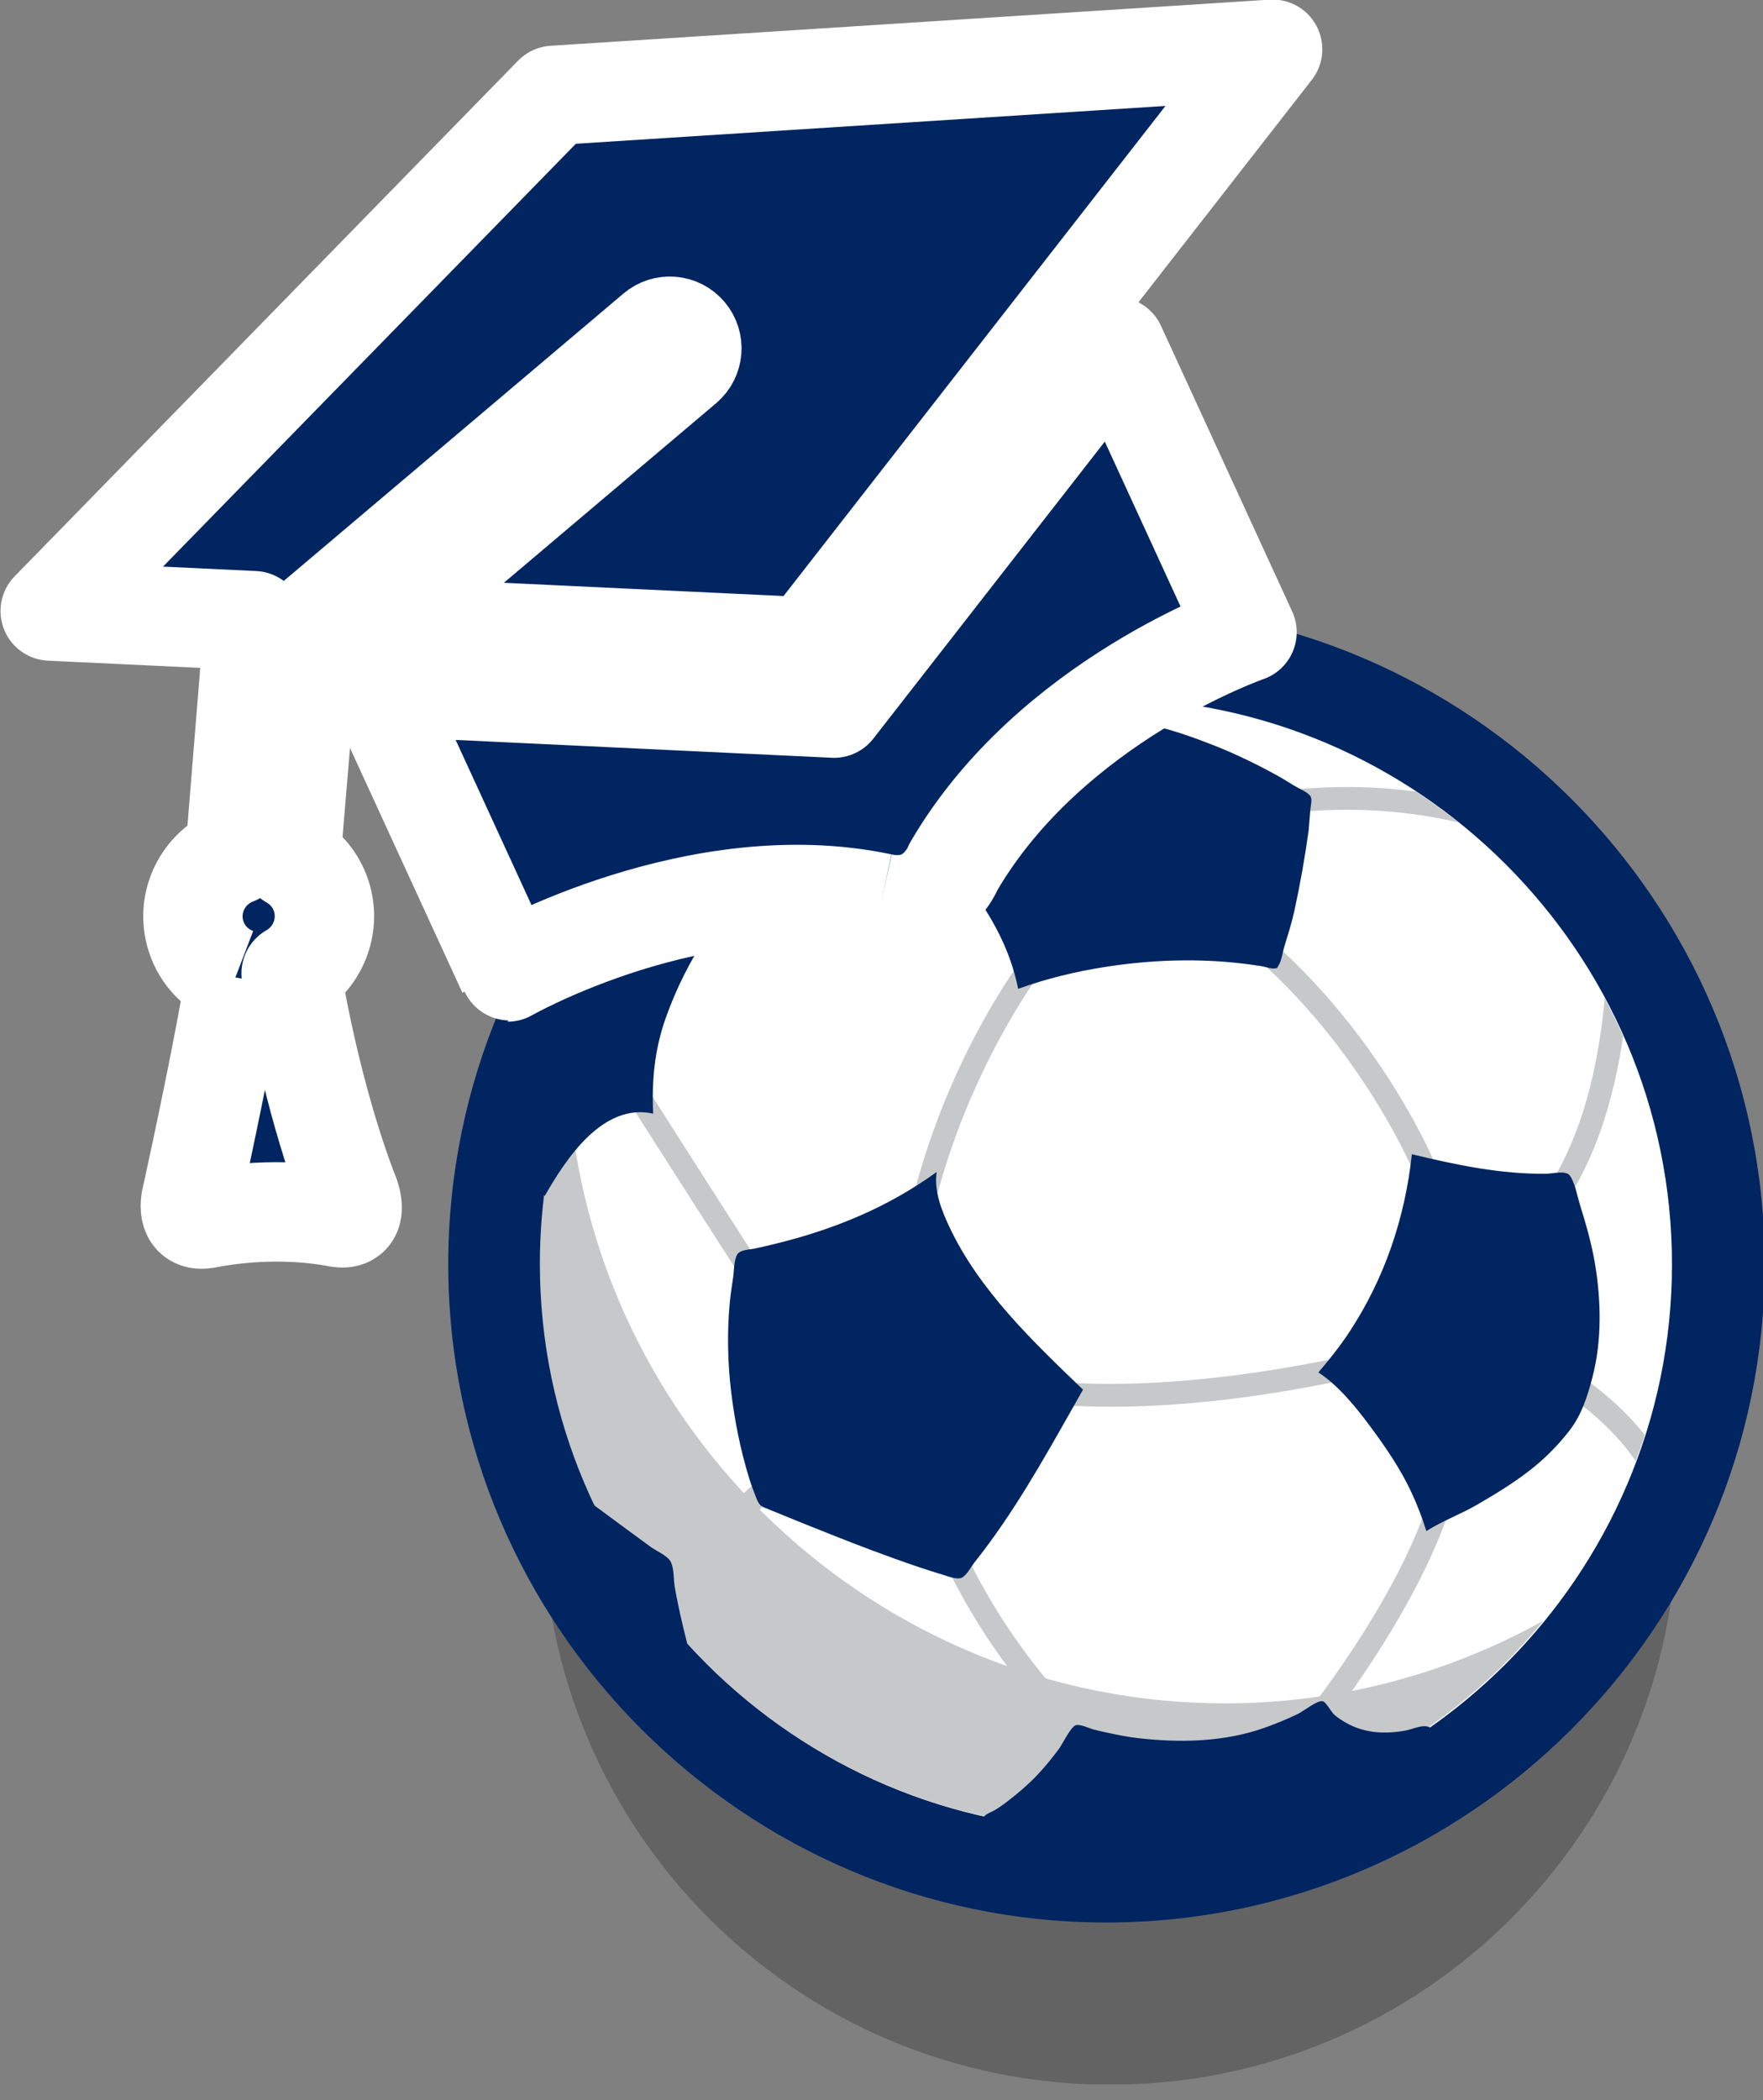 <?xml version="1.0" encoding="UTF-8"?>
<svg width="44.381mm" height="52.85mm" version="1.1" viewBox="0 0 44.381 52.85" xmlns="http://www.w3.org/2000/svg" xmlns:cc="http://creativecommons.org/ns#" xmlns:dc="http://purl.org/dc/elements/1.1/" xmlns:rdf="http://www.w3.org/1999/02/22-rdf-syntax-ns#">
 <rect x="0" y="0" width="44.381" height="52.85" fill="#808080" stroke="none"/>
 <defs>
  <clipPath id="clipPath4607">
   <path d="m267.1 1238.2h106.93v-106.93h-106.93z"/>
  </clipPath>
 </defs>
 <g transform="translate(-42.216 -9.736)">
  <g transform="matrix(.267 0 0 -.267 -15.427 364.24)">
   <g clip-path="url(#clipPath4607)" opacity=".3">
    <g transform="translate(374.02,1184.7)">
     <path d="m0 0c0-29.527-23.936-53.463-53.463-53.463s-53.463 23.936-53.463 53.463 23.936 53.463 53.463 53.463 53.463-23.936 53.463-53.463" fill="#231f20"/>
    </g>
   </g>
  </g>
  <g transform="matrix(.267 0 0 -.267 53.5 41.556)">
   <path d="m0 0c0 34.19 27.902 62.091 62.031 62.091 34.191 0 62.093-27.901 62.093-62.091 0-34.129-27.902-62.031-62.093-62.031-34.129 0-62.031 27.902-62.031 62.031" fill="#002561"/>
  </g>
  <g transform="matrix(.267 0 0 -.267 55.829 41.555)">
   <path d="m0 0c0 29.379 23.975 53.352 53.3 53.352 29.379 0 53.354-23.973 53.354-53.352 0-29.326-23.975-53.302-53.354-53.302-29.325 0-53.3 23.976-53.3 53.302" fill="#fff"/>
  </g>
  <g transform="matrix(.267 0 0 -.267 73.049 52.603)">
   <path d="m0 0c-32.806 0-59.843 25.783-61.892 58.094-1.734-5.248-2.687-10.845-2.687-16.661 0-29.326 23.975-53.301 53.3-53.301 16.624 0 31.513 7.68 41.312 19.658-8.912-4.954-19.151-7.79-30.033-7.79" fill="#c6c8ca"/>
  </g>
  <g transform="matrix(.267 0 0 -.267 67.905 44.408)">
   <path d="m0 0c-0.588 0.089-1.131-0.313-1.22-0.898s0.313-1.132 0.898-1.22c2.89-0.439 5.9-0.617 8.887-0.617 12.565 0 24.675 3.154 25.301 3.319 0.571 0.151 0.913 0.738 0.761 1.31-0.15 0.572-0.739 0.911-1.31 0.762-0.185-0.049-18.709-4.87-33.317-2.656m21.194 43.212c-0.469 0.363-1.14 0.278-1.504-0.189-0.363-0.468-0.278-1.141 0.19-1.504 12.039-9.341 17.717-22.866 18.113-24.453-2e-3 -0.278 0.103-0.555 0.315-0.766 0.209-0.208 0.483-0.312 0.756-0.312 0.275 0 0.55 0.106 0.76 0.315 0.216 0.218 0.337 0.573 0.318 0.88-0.105 1.632-6.233 16.164-18.948 26.029m-29.643-57.71c3.826-9.211 9.854-17.271 17.918-23.951 0.2-0.166 0.441-0.247 0.682-0.247 0.309 0 0.614 0.132 0.827 0.388 0.376 0.455 0.314 1.131-0.143 1.509-7.792 6.457-13.614 14.237-17.305 23.123-0.36 0.868-0.559 1.346-1.281 1.371-0.431-4e-3 -0.816-0.221-1.003-0.597-0.192-0.383-0.132-0.825 0.115-1.141 0.046-0.104 0.109-0.258 0.19-0.455m21.327 72.207c0.171-0.099 0.357-0.146 0.54-0.146 0.368 0 0.727 0.19 0.926 0.53 0.298 0.512 0.127 1.168-0.384 1.466-1.697 0.992-4.655 2.732-7.535 4.451-1.271-0.038-2.534-0.105-3.781-0.231 4.401-2.659 9.875-5.86 10.234-6.07m35.421-43.376c0.202-0.173 0.449-0.257 0.696-0.257 0.302 0 0.603 0.128 0.815 0.376 4.423 5.186 6.223 12.334 7.007 17.739-0.537 1.212-1.113 2.403-1.735 3.566-0.473-5.187-1.878-14.023-6.903-19.913-0.384-0.451-0.33-1.127 0.12-1.511m-26.226 40.624c-0.38-0.059-0.658-0.106-0.824-0.12-0.347 0.053-0.726-0.081-0.972-0.377-0.378-0.455-0.315-1.13 0.14-1.509 0.424-0.352 0.754-0.3 1.981-0.113 2.754 0.424 10.133 1.55 18.881-0.498-1.285 1.029-2.616 2.001-3.994 2.91-7.114 0.947-12.828 0.073-15.212-0.293m-46.172-48.962c0.205-0.318 0.55-0.491 0.901-0.491 0.199 0 0.401 0.056 0.58 0.172 0.497 0.32 0.64 0.983 0.319 1.48-0.114 0.177-11.446 17.737-15.123 23.69-0.311 0.504-0.971 0.659-1.475 0.348-0.503-0.311-0.659-0.971-0.348-1.474 3.687-5.972 15.032-23.548 15.146-23.725m73.278-3.672c-0.536 0.248-1.172 0.018-1.423-0.518-0.25-0.536-0.018-1.173 0.518-1.424 0.074-0.035 6.077-2.903 9.735-8.244 0.305 0.814 0.59 1.637 0.855 2.468-3.945 4.987-9.377 7.575-9.685 7.718m-69.798-10.613c0.368 0.464 0.292 1.138-0.171 1.506-0.466 0.37-1.138 0.291-1.506-0.17-4.561-5.729-12.01-9.783-14.532-11.051 0.391-0.608 0.792-1.207 1.207-1.797 2.882 1.459 10.271 5.571 15.002 11.512m10.975 22.725c0.082-0.019 0.164-0.028 0.244-0.028 0.487 0 0.927 0.334 1.042 0.829 3.401 14.585 11.231 24.323 11.311 24.419 0.374 0.459 0.304 1.134-0.154 1.507-0.457 0.373-1.133 0.307-1.507-0.152-0.334-0.41-8.218-10.195-11.736-25.289-0.135-0.575 0.224-1.152 0.8-1.286m49.144-22.013c-2.069-12.287-15.198-27.458-15.624-27.934-0.369-0.352-0.443-0.928-0.15-1.367 0.206-0.31 0.546-0.477 0.893-0.477 0.204 0 0.41 0.058 0.593 0.179 0.616 0.412 14.24 16.412 16.401 29.243 0.099 0.584-0.295 1.137-0.879 1.235-0.594 0.092-1.137-0.296-1.234-0.879m-69.742 51.6c-0.162-0.088-0.337-0.13-0.51-0.13-0.381 0-0.749 0.203-0.942 0.561-0.283 0.52-0.089 1.171 0.431 1.453 8.515 4.616 17.662 6.846 26.43 6.455 0.591-0.026 1.048-0.528 1.022-1.119-0.027-0.591-0.539-1.067-1.119-1.022-8.376 0.376-17.14-1.768-25.312-6.198" fill="#c6c8ca"/>
  </g>
  <g transform="matrix(.267 0 0 -.267 59.201 49.669)">
   <path d="m0 0c-0.123 0.703-0.048 1.903-0.444 2.467-0.372 0.53-1.299 0.911-1.837 1.301-1.722 1.249-3.427 2.522-5.141 3.783l-1.929 1.419c2.669-6.174 6.451-11.761 11.089-16.512-0.653 2.498-1.294 5.003-1.738 7.542" fill="#002561"/>
  </g>
  <g transform="matrix(.267 0 0 -.267 77.595 53.288)">
   <path d="m0 0c-0.896-0.165-1.863-0.23-2.772-0.146-0.983 0.091-1.987 0.395-2.841 0.886-0.379 0.219-0.75 0.456-1.078 0.744-0.323 0.283-0.705 1.067-1.033 1.255-0.45 0.257-1.874-0.919-2.483-1.207-0.993-0.47-1.986-0.879-3.018-1.249-3.818-1.371-8.046-1.455-12.035-0.989-1.03 0.121-2.023 0.325-3.035 0.549-0.371 0.083-0.741 0.163-1.108 0.259-0.371 0.097-1.268 0.539-1.683 0.399-0.481-0.162-1.252-1.783-1.593-2.243-0.649-0.872-1.331-1.715-2.082-2.502-0.802-0.839-1.664-1.575-2.575-2.287-0.437-0.342-0.87-0.657-1.344-0.948-0.314-0.193-0.935-0.385-1.081-0.684-0.111-0.227-0.04-0.694 7e-3 -1.058 3.688-0.796 7.509-1.224 11.426-1.224 11.782 0 22.704 3.787 31.636 10.186-0.332 0.214-0.666 0.413-1.007 0.566-0.699 0.314-1.524-0.164-2.301-0.307" fill="#002561"/>
  </g>
  <g transform="matrix(.267 0 0 -.267 61.219 41.157)">
   <path d="m0 0c-0.55-0.114-1.39-0.099-1.672-0.572-0.311-0.52-0.296-1.623-0.389-2.235-0.115-0.751-0.231-1.513-0.303-2.27-0.264-2.769-0.206-5.662 0.127-8.42 0.337-2.794 0.88-5.507 1.712-8.195 0.195-0.631 0.431-1.237 0.671-1.853 0.306-0.787 0.508-0.768 1.311-1.099 1.24-0.511 2.483-1.014 3.727-1.514 2.643-1.061 5.283-2.107 7.966-3.064 1.505-0.536 3-1.058 4.531-1.512 0.467-0.139 1.358-0.507 1.819-0.296 0.458 0.21 0.92 1.088 1.251 1.504 3.583 4.504 6.407 9.546 9.235 14.54 0.319 0.562 0.634 1.126 0.95 1.688-4.714 4.529-9.778 9.344-12.605 15.351-0.737 1.568-1.459 3.393-1.192 5.161-4.571-3.308-9.631-5.395-15.1-6.739-0.677-0.166-1.356-0.333-2.039-0.475" fill="#002561"/>
  </g>
  <g transform="matrix(.267 0 0 -.267 55.671 39.517)">
   <path d="m0 0c0.321-0.397 0.641-0.794 0.962-1.191 2.029 3.551 5.495 8.814 10.23 7.764-0.155 3.08 0.134 6.056 1.17 8.981 0.998 2.821 2.353 5.513 4.015 8.003 0.997 1.494 2.11 2.896 3.209 4.317-0.627 1.863-0.838 3.515-0.21 5.404-0.507-0.054-1.014-0.108-1.521-0.161-9.462-8.396-16.001-20.019-17.855-33.117" fill="#002561"/>
  </g>
  <g transform="matrix(.267 0 0 -.267 66.44 31.816)">
   <path d="m0 0c2.492-3.142 4.479-6.542 5.269-10.506 2.708 0.978 5.48 1.645 8.326 2.083 4.828 0.744 9.803 0.835 14.634 0.049 0.338-0.055 0.925-0.273 1.255-0.204 0.361 0.075 0.077-0.111 0.323 0.256 0.295 0.441 0.404 1.31 0.565 1.831 0.347 1.117 0.701 2.236 0.949 3.379 0.543 2.493 0.979 4.98 1.333 7.507l0.157 1.911c0.032 0.396 0.207 1.037 0.015 1.346-0.229 0.371-1.162 0.759-1.536 0.991-0.516 0.322-1.04 0.65-1.573 0.944-1.912 1.053-3.933 2.044-5.965 2.841-3.633 1.426-7.886 2.874-11.818 2.177-3.901-0.691-7.437-3.097-10.361-5.67-1.603-1.411-3.044-2.985-4.468-4.573-0.443-0.494-0.55-0.416-0.175-0.882 0.396-0.49 0.881-0.92 1.305-1.387 0.612-0.676 1.198-1.379 1.765-2.093" fill="#002561"/>
  </g>
  <g transform="matrix(.267 0 0 -.267 81.987 40.047)">
   <path d="m0 0c-0.249 0.802-0.468 2.09-0.969 2.744-0.364 0.475-1.57 0.158-2.19 0.15-4.318-0.057-8.505 0.836-12.68 1.835-0.649-6.002-2.563-11.683-5.883-16.737-0.893-1.358-1.881-2.59-2.931-3.827 1.834-1.19 3.481-3.2 4.775-4.938 1.509-2.029 2.933-4.08 4.002-6.379 0.555-1.194 1.011-2.378 1.401-3.634 1.513 0.961 3.228 1.579 4.78 2.48 1.646 0.954 3.25 1.927 4.767 3.081 1.487 1.13 2.774 2.408 3.923 3.878 1.166 1.49 1.722 3.26 2.194 5.074 0.904 3.47 0.817 7.278 0.217 10.794-0.317 1.857-0.85 3.682-1.406 5.479" fill="#002561"/>
  </g>
 </g>
 <g transform="matrix(-1 0 0 1 97.787 -9.736)">
  <g transform="matrix(.422 0 0 -.422 75.723 31.876)">
   <path d="m-0.277-1.386c10.977 2.328 22.286-4.114 22.284-4.114l7.825 17.03-27.305-1.294-16.806 21.559-7.825-17.032s11.729-4.058 17.51-13.989c0 0 1.108-2.858 4.317-2.16" fill="#002561" stroke="#fff" stroke-linejoin="round" stroke-width="5.928" style="paint-order:stroke fill markers"/>
  </g>
  <g transform="matrix(.422 0 0 -.422 119.05 28.085)">
   <path d="m-64.429-14.81c1.078 0.412 1.972 1.275 2.35 2.461 0.631 1.984-0.406 4.083-2.32 4.828l-1.134 13.987 12.151 0.577-30.03 30.749-42.891 2.751 27.782-35.64 25.745 1.219-18.418 15.579c-0.552 0.47-0.624 1.302-0.153 1.858 0.47 0.556 1.302 0.625 1.855 0.154l20.582-17.408 1.174-14.056c-0.831-0.47-1.503-1.232-1.818-2.217-0.571-1.797 0.224-3.702 1.801-4.599-0.521-3.029-1.567-8.118-3.337-12.843 0 0-0.946-1.938 0.49-1.719 1.574 0.303 4.436 0.609 7.967-0.071 1.312-0.213 0.792 1.403 0.792 1.403-0.61 2.791-1.852 8.6-2.588 12.987" fill="#002561" stroke="#fff" stroke-linejoin="round" stroke-width="5.928" style="paint-order:stroke fill markers"/>
  </g>
 </g>
</svg>
